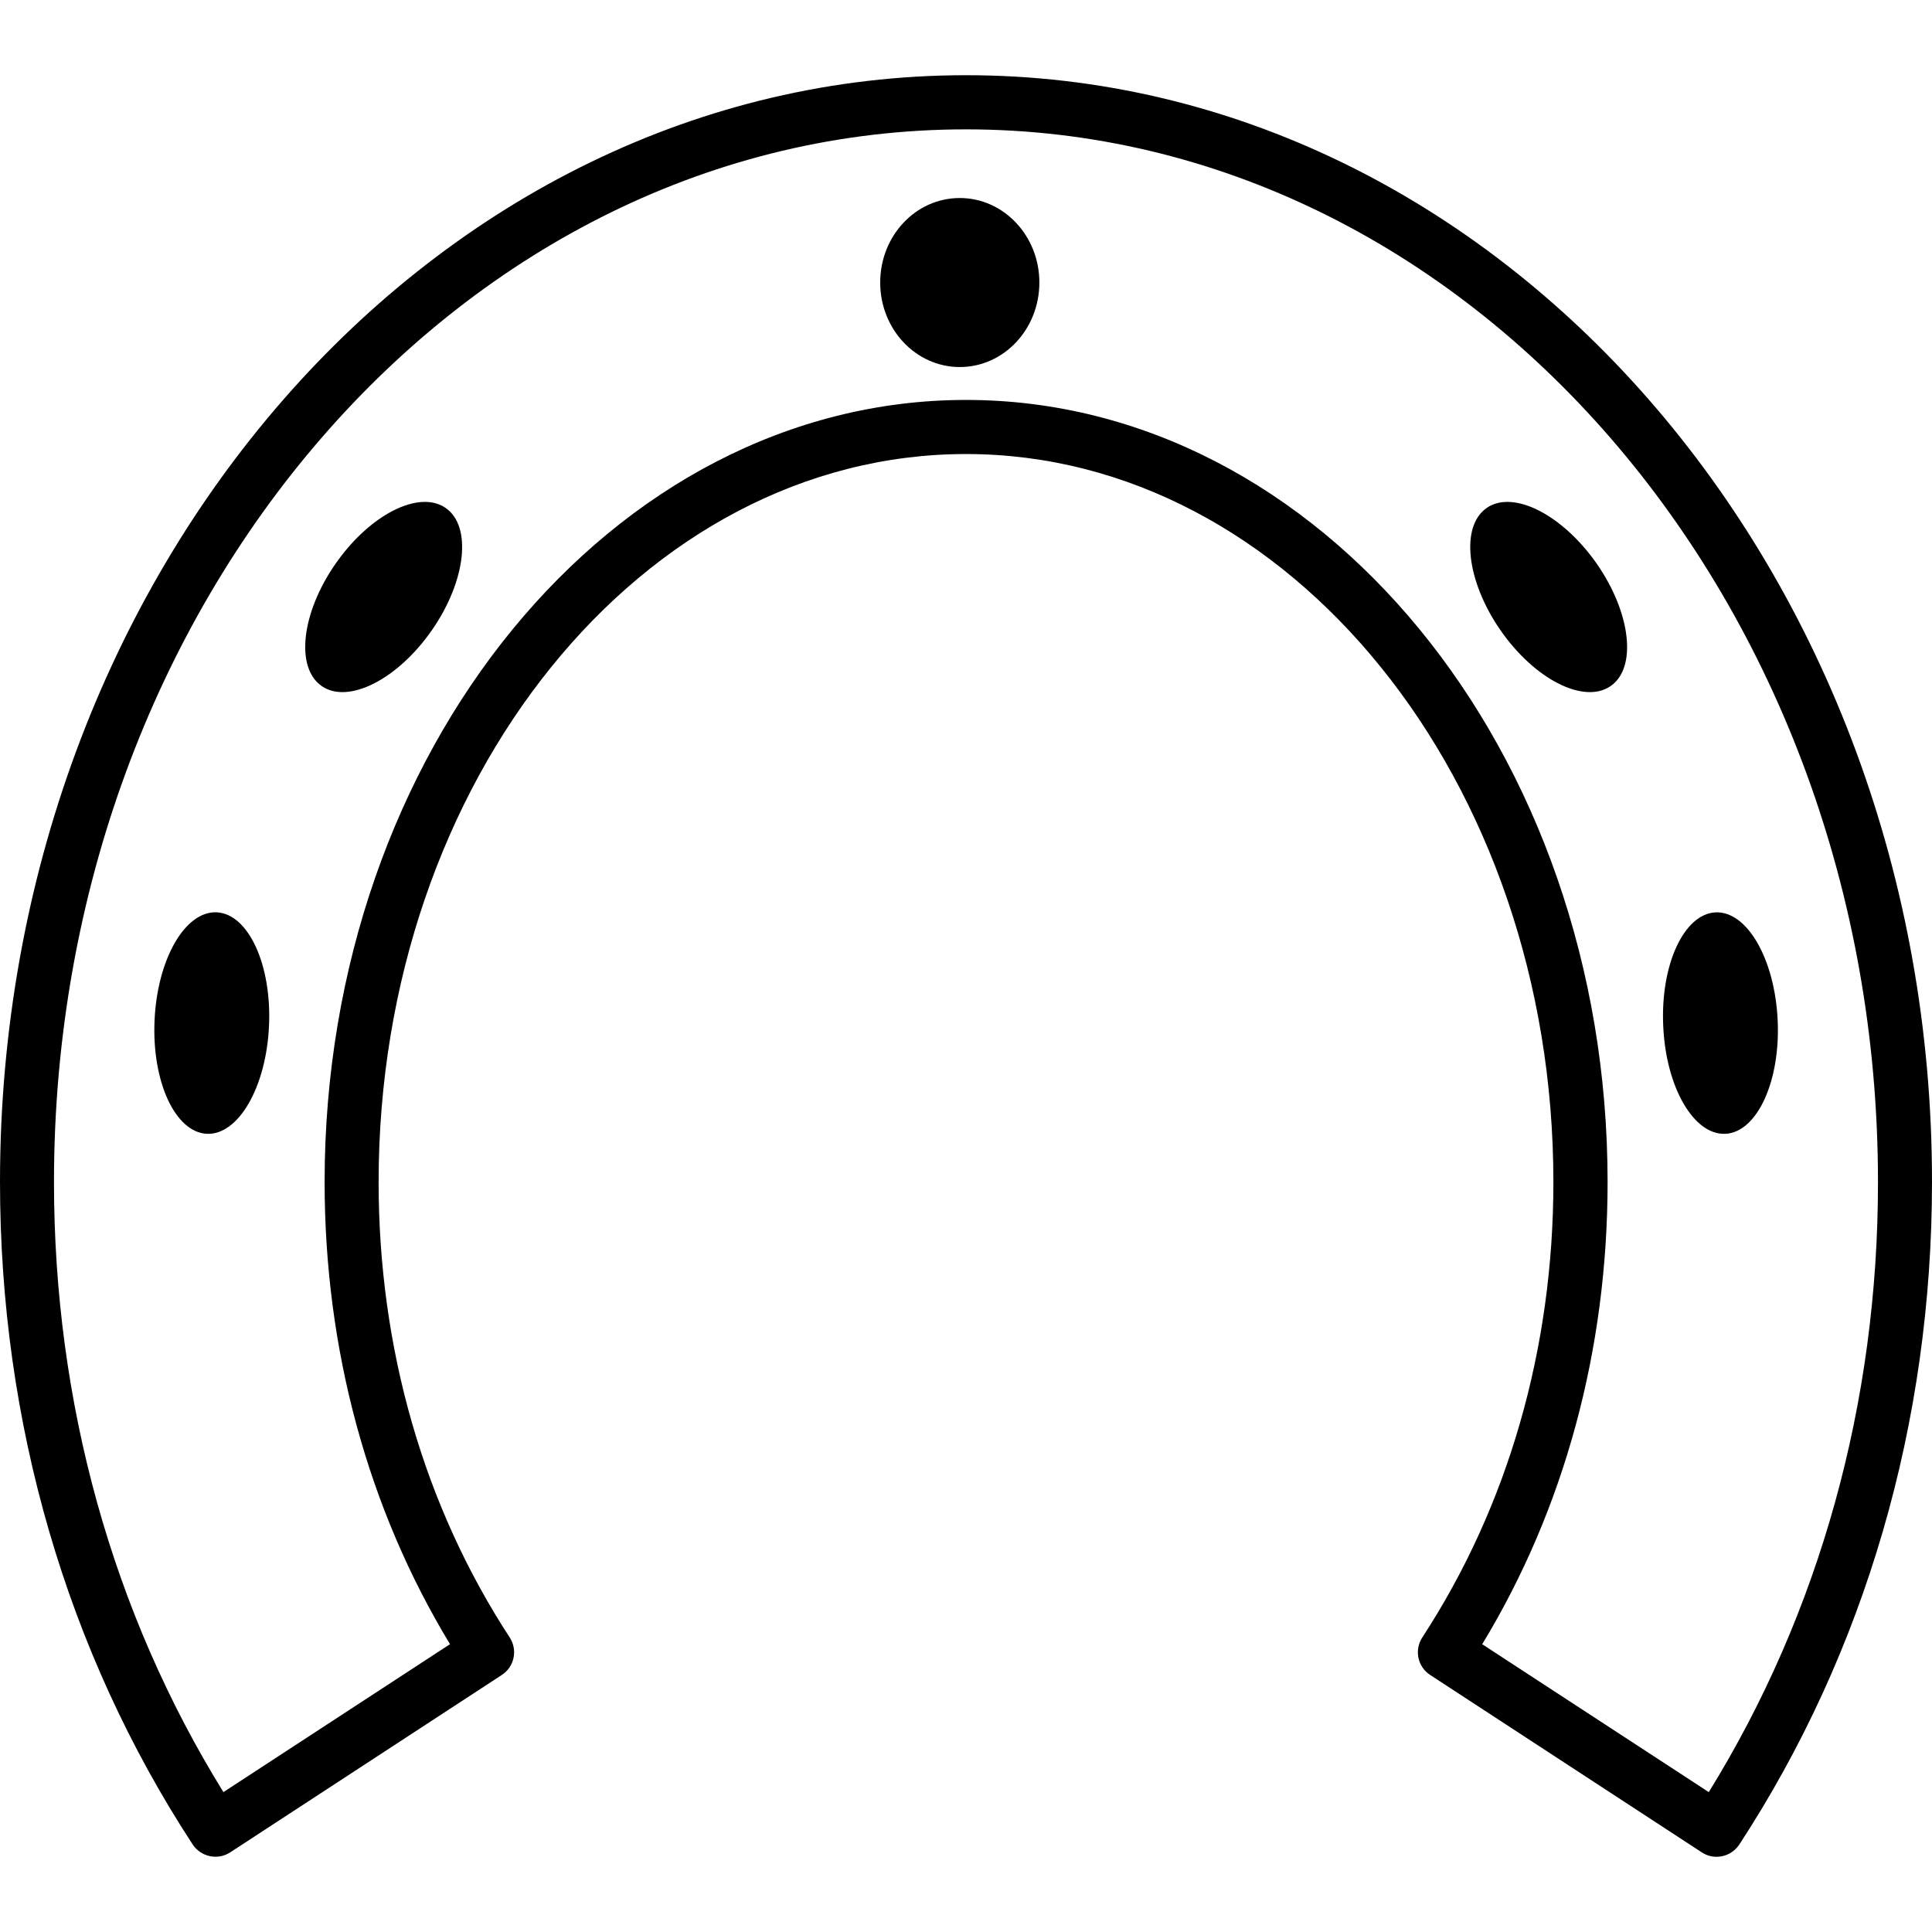<?xml version="1.0" encoding="iso-8859-1"?>
<!-- Uploaded to: SVG Repo, www.svgrepo.com, Generator: SVG Repo Mixer Tools -->
<!DOCTYPE svg PUBLIC "-//W3C//DTD SVG 1.1//EN" "http://www.w3.org/Graphics/SVG/1.1/DTD/svg11.dtd">
<svg fill="#000000" version="1.1" id="Capa_1" xmlns="http://www.w3.org/2000/svg" xmlns:xlink="http://www.w3.org/1999/xlink" 
	 width="800px" height="800px" viewBox="0 0 216.139 216.14"
	 xml:space="preserve">
<g>
	<path d="M108.082,8.414C48.48,8.414,0,63.952,0,132.222c0,26.905,7.451,52.546,21.56,74.133c0.919,1.383,2.796,1.785,4.188,0.88
		l30.396-19.854c1.398-0.91,1.791-2.789,0.883-4.185c-9.593-14.694-14.67-32.313-14.67-50.962c0-44.904,29.483-81.439,65.713-81.439
		c36.229,0,65.713,36.535,65.713,81.439c0,18.648-5.078,36.268-14.671,50.962c-0.904,1.396-0.521,3.274,0.881,4.185l30.399,19.854
		c0.514,0.337,1.087,0.491,1.648,0.491c0.993,0,1.951-0.484,2.542-1.371c14.103-21.587,21.557-47.228,21.557-74.133
		C216.163,63.952,167.682,8.414,108.082,8.414z M191.166,200.49l-25.345-16.544c9.191-15.144,14.026-32.952,14.026-51.713
		c0-48.253-32.196-87.491-71.766-87.491c-39.573,0-71.766,39.238-71.766,87.485c0,18.76,4.847,36.569,14.029,51.713l-25.349,16.55
		c-12.413-20.049-18.956-43.586-18.956-68.263c0-64.933,45.776-117.755,102.029-117.755c56.249,0,102.028,52.828,102.028,117.755
		C210.11,156.893,203.567,180.436,191.166,200.49z M178.304,62.602c3.96,5.399,4.918,11.659,2.128,13.964
		c-2.79,2.317-8.275-0.187-12.235-5.592c-3.954-5.405-4.906-11.659-2.116-13.964C168.859,54.698,174.326,57.205,178.304,62.602z
		 M198.874,114.134c0.319,6.839-2.306,12.531-5.84,12.709c-3.534,0.183-6.667-5.208-6.963-12.059
		c-0.319-6.832,2.3-12.519,5.834-12.714C195.445,101.89,198.554,107.29,198.874,114.134z M50.097,57.01
		c2.79,2.305,1.847,8.559-2.119,13.964c-3.963,5.405-9.454,7.909-12.232,5.592c-2.79-2.305-1.844-8.564,2.125-13.964
		C41.836,57.205,47.307,54.698,50.097,57.01z M30.095,114.772c-0.311,6.851-3.428,12.241-6.969,12.07
		c-3.535-0.178-6.156-5.876-5.834-12.715c0.313-6.844,3.425-12.238,6.966-12.063C27.792,102.254,30.408,107.939,30.095,114.772z
		 M116.277,31.608c0,5.222-3.979,9.454-8.905,9.454c-4.915,0-8.901-4.232-8.901-9.454c0-5.231,3.975-9.455,8.901-9.455
		C112.287,22.154,116.277,26.383,116.277,31.608z"/>
</g>
</svg>